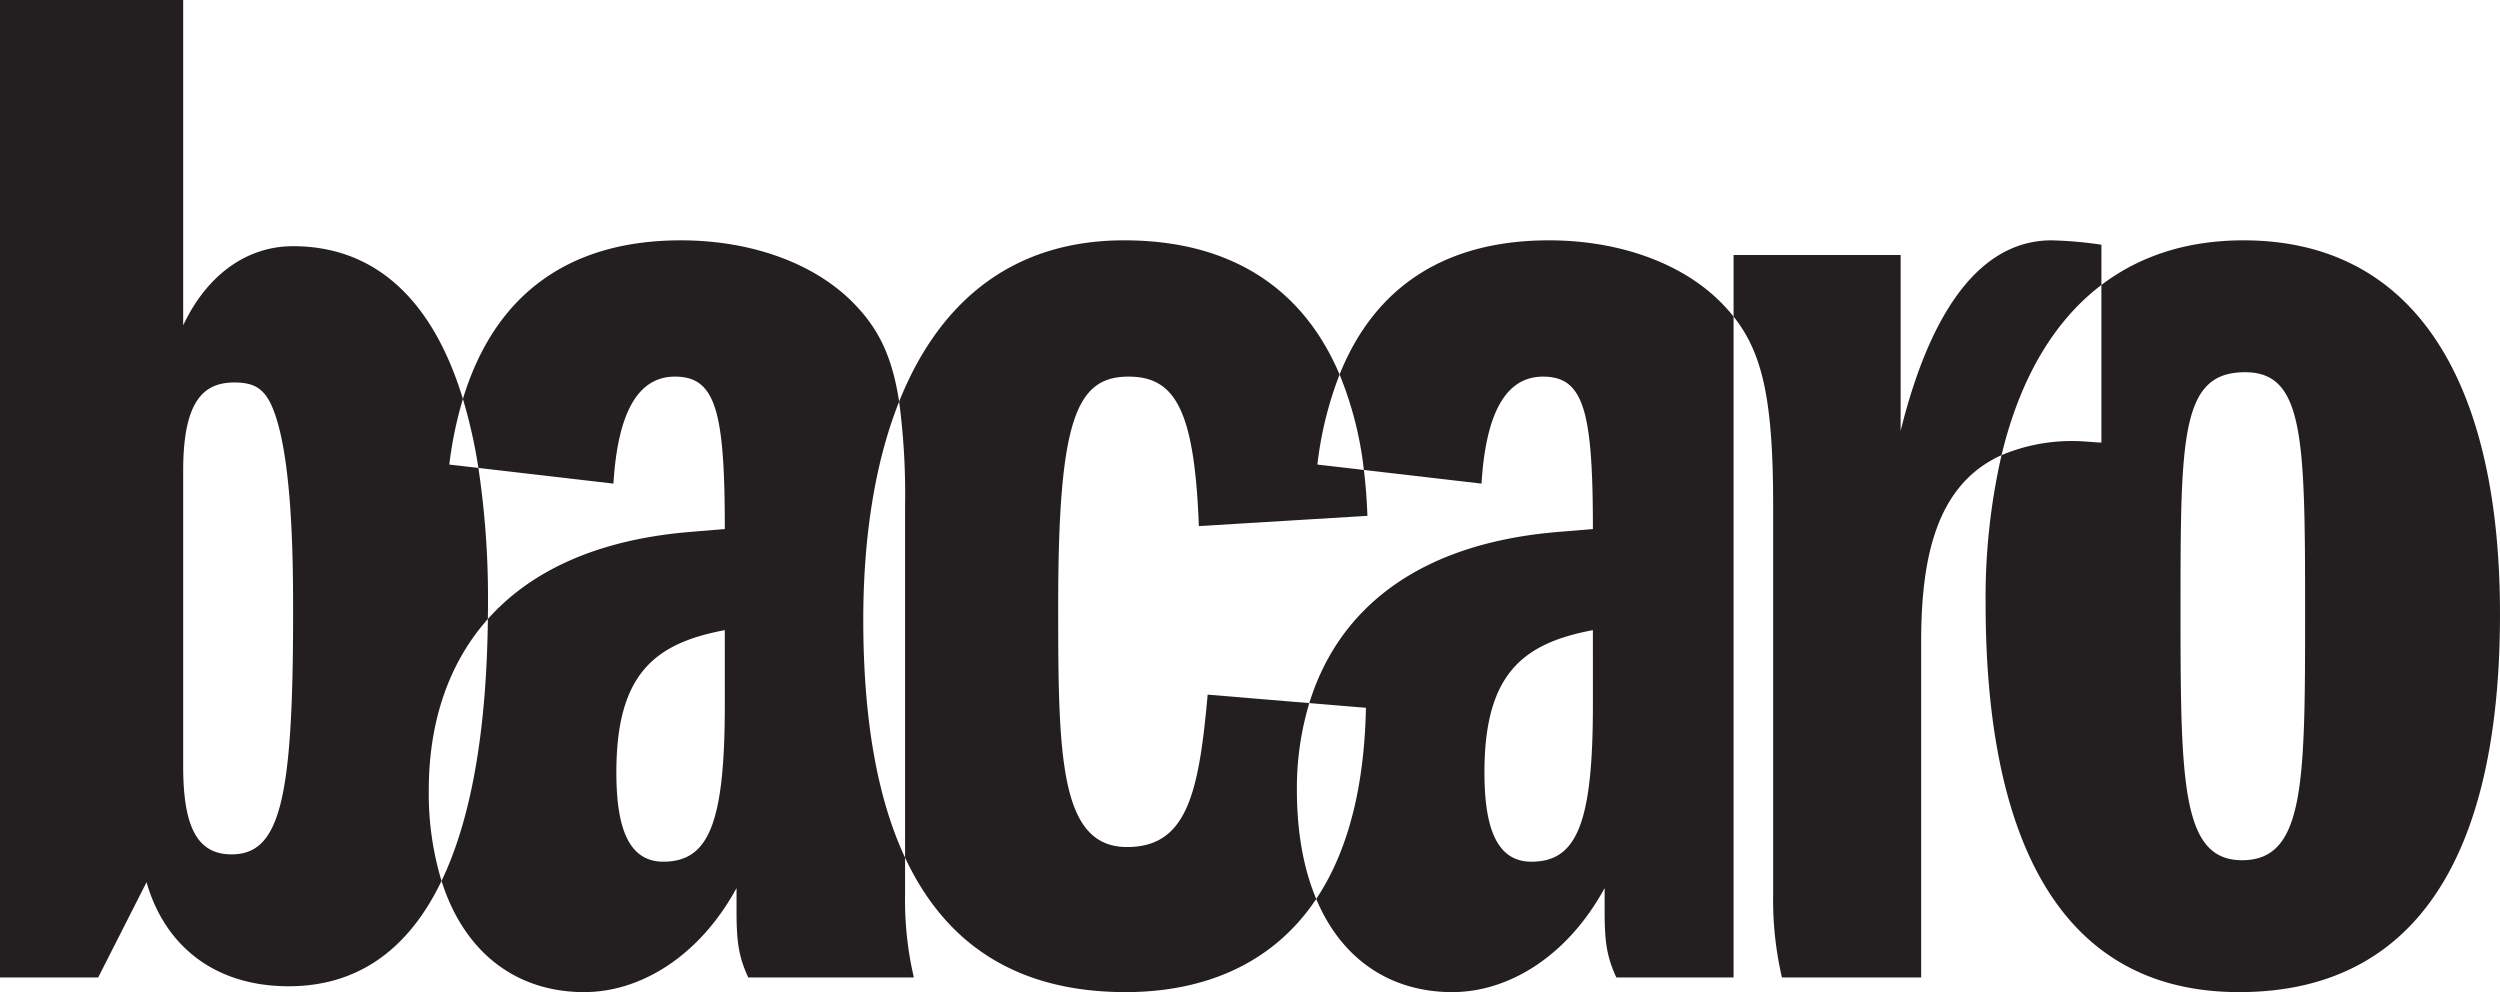 <svg xmlns="http://www.w3.org/2000/svg" viewBox="0 0 485.745 192.767">
    <defs>
        <style>.a5c61444-00c4-4e2b-a21e-85b986116575{fill:#231f20;}</style>
    </defs>
    <g id="ad9c3e92-2fd7-4029-89ac-a9ec753e1dfa" data-name="Layer 2">
        <g id="b5ad6721-4209-48b8-afa2-81a7348f2fff" data-name="Layer 1">
            <path class="a5c61444-00c4-4e2b-a21e-85b986116575" d="M94.791,120.273c.011-.983.026-1.959.026-2.962A169.891,169.891,0,0,0,92.952,90.918l-5.654-.656a76.381,76.381,0,0,1,2.643-12.753c-6.235-20.47-18.037-29.674-32.993-29.674-9.112,0-16.799,5.695-21.355,15.376V0H0V189.919H19.077l9.396-18.508c3.417,11.958,12.813,20.216,27.619,20.216,13.144,0,23.147-6.828,29.694-20.461A58.589,58.589,0,0,1,83.312,153.473C83.312,141.168,86.695,129.368,94.791,120.273ZM44.989,166.002c-6.549,0-9.396-5.125-9.396-17.085V91.4c0-13.952,4.271-17.084,9.966-17.084,3.702,0,5.41,1.139,6.834,3.701,4.556,8.827,4.556,31.89,4.556,41.287C56.947,155.466,54.385,166.002,44.989,166.002Z"/>
            <path class="a5c61444-00c4-4e2b-a21e-85b986116575" d="M174.699,78.03c-1.405-9.149-4.218-14.494-9.098-19.374-7.688-7.688-19.931-11.959-33.314-11.959-21.137,0-35.993,9.929-42.346,30.812A99.299,99.299,0,0,1,92.952,90.918l26.237,3.045c.854-13.952,4.841-20.786,11.959-20.786,7.973,0,9.681,6.834,9.681,29.613l-6.834.569c-18.556,1.558-31.189,7.91-39.203,16.914-.251,22.096-3.323,39.064-9.004,50.894,4.525,14.279,14.868,21.599,27.706,21.599,11.105,0,22.494-7.119,29.613-20.216v4.271c0,5.695.285,8.826,2.278,13.098h32.175a66.24,66.24,0,0,1-1.709-15.945v-7.336c-5.439-11.627-8.118-27.063-8.118-46.194C167.733,104.657,169.918,90.028,174.699,78.03Zm-33.87,58.928c0,23.064-3.132,30.466-11.959,30.466-7.118,0-9.112-7.402-9.112-17.368,0-19.078,7.403-25.057,21.07-27.62Z"/>
            <path class="a5c61444-00c4-4e2b-a21e-85b986116575" d="M254.394,136.611l-19.748-1.646c-1.709,19.077-3.986,29.612-15.66,29.612-13.098,0-13.383-17.654-13.383-46.697,0-36.162,3.417-44.703,13.668-44.703,9.112,0,12.813,6.549,13.667,29.043l32.745-1.993q-.155-4.645-.684-8.918l-9.031-1.048a70.412,70.412,0,0,1,4.31-17.492c-7.159-16.885-21.267-26.073-41.86-26.073-22.141,0-36.168,12.385-43.718,31.333a136.661,136.661,0,0,1,1.152,20.204v68.403c8.08,17.272,22.259,26.129,42.85,26.129,13.837,0,27.989-4.54,37.038-18.098-2.408-5.735-3.758-12.804-3.758-21.196A57.316,57.316,0,0,1,254.394,136.611Z"/>
            <path class="a5c61444-00c4-4e2b-a21e-85b986116575" d="M300.955,46.697c-19.468,0-33.603,8.427-40.679,26.073a69.003,69.003,0,0,1,4.722,18.54l22.859,2.653c.854-13.952,4.841-20.786,11.959-20.786,7.973,0,9.681,6.834,9.681,29.613l-6.834.569c-28.447,2.389-42.972,16.044-48.269,33.251l11.004.917c-.329,16.656-3.998,28.659-9.659,37.141,5.026,11.971,14.68,18.098,26.424,18.098,11.105,0,22.494-7.119,29.613-20.216v4.271c0,5.695.285,8.826,2.278,13.098h22.777V61.512a33.821,33.821,0,0,0-2.561-2.855C326.581,50.968,314.338,46.697,300.955,46.697Zm8.542,90.262c0,23.064-3.132,30.466-11.959,30.466-7.118,0-9.112-7.402-9.112-17.368,0-19.078,7.403-25.057,21.07-27.62Z"/>
            <path class="a5c61444-00c4-4e2b-a21e-85b986116575" d="M408.3,55.368V47.551a76.245,76.245,0,0,0-9.681-.854c-13.382,0-23.348,12.813-29.328,37.016V49.544H336.83V61.512c5.706,7.17,7.69,16.441,7.69,36.723v75.74a66.219,66.219,0,0,0,1.709,15.945h27.048V124.715c0-16.545,3.008-30.583,15.617-36.281C392.407,73.797,398.907,62.498,408.3,55.368Z"/>
            <path class="a5c61444-00c4-4e2b-a21e-85b986116575" d="M435.915,46.697c-10.987,0-20.199,3.041-27.616,8.671V85.99c-.855,0-3.702-.285-4.841-.285a35.074,35.074,0,0,0-14.565,2.728,124.327,124.327,0,0,0-3.092,28.878c0,40.433,11.39,75.455,49.259,75.455,33.599,0,50.684-25.342,50.684-73.462C485.745,73.746,468.945,46.697,435.915,46.697Zm-.285,120.443c-11.674,0-11.958-14.806-11.958-48.12,0-34.168,0-46.697,12.529-46.697,11.389,0,11.674,12.529,11.674,46.128C447.875,152.049,447.875,167.14,435.631,167.14Z"/>
        </g>
    </g>
</svg>
